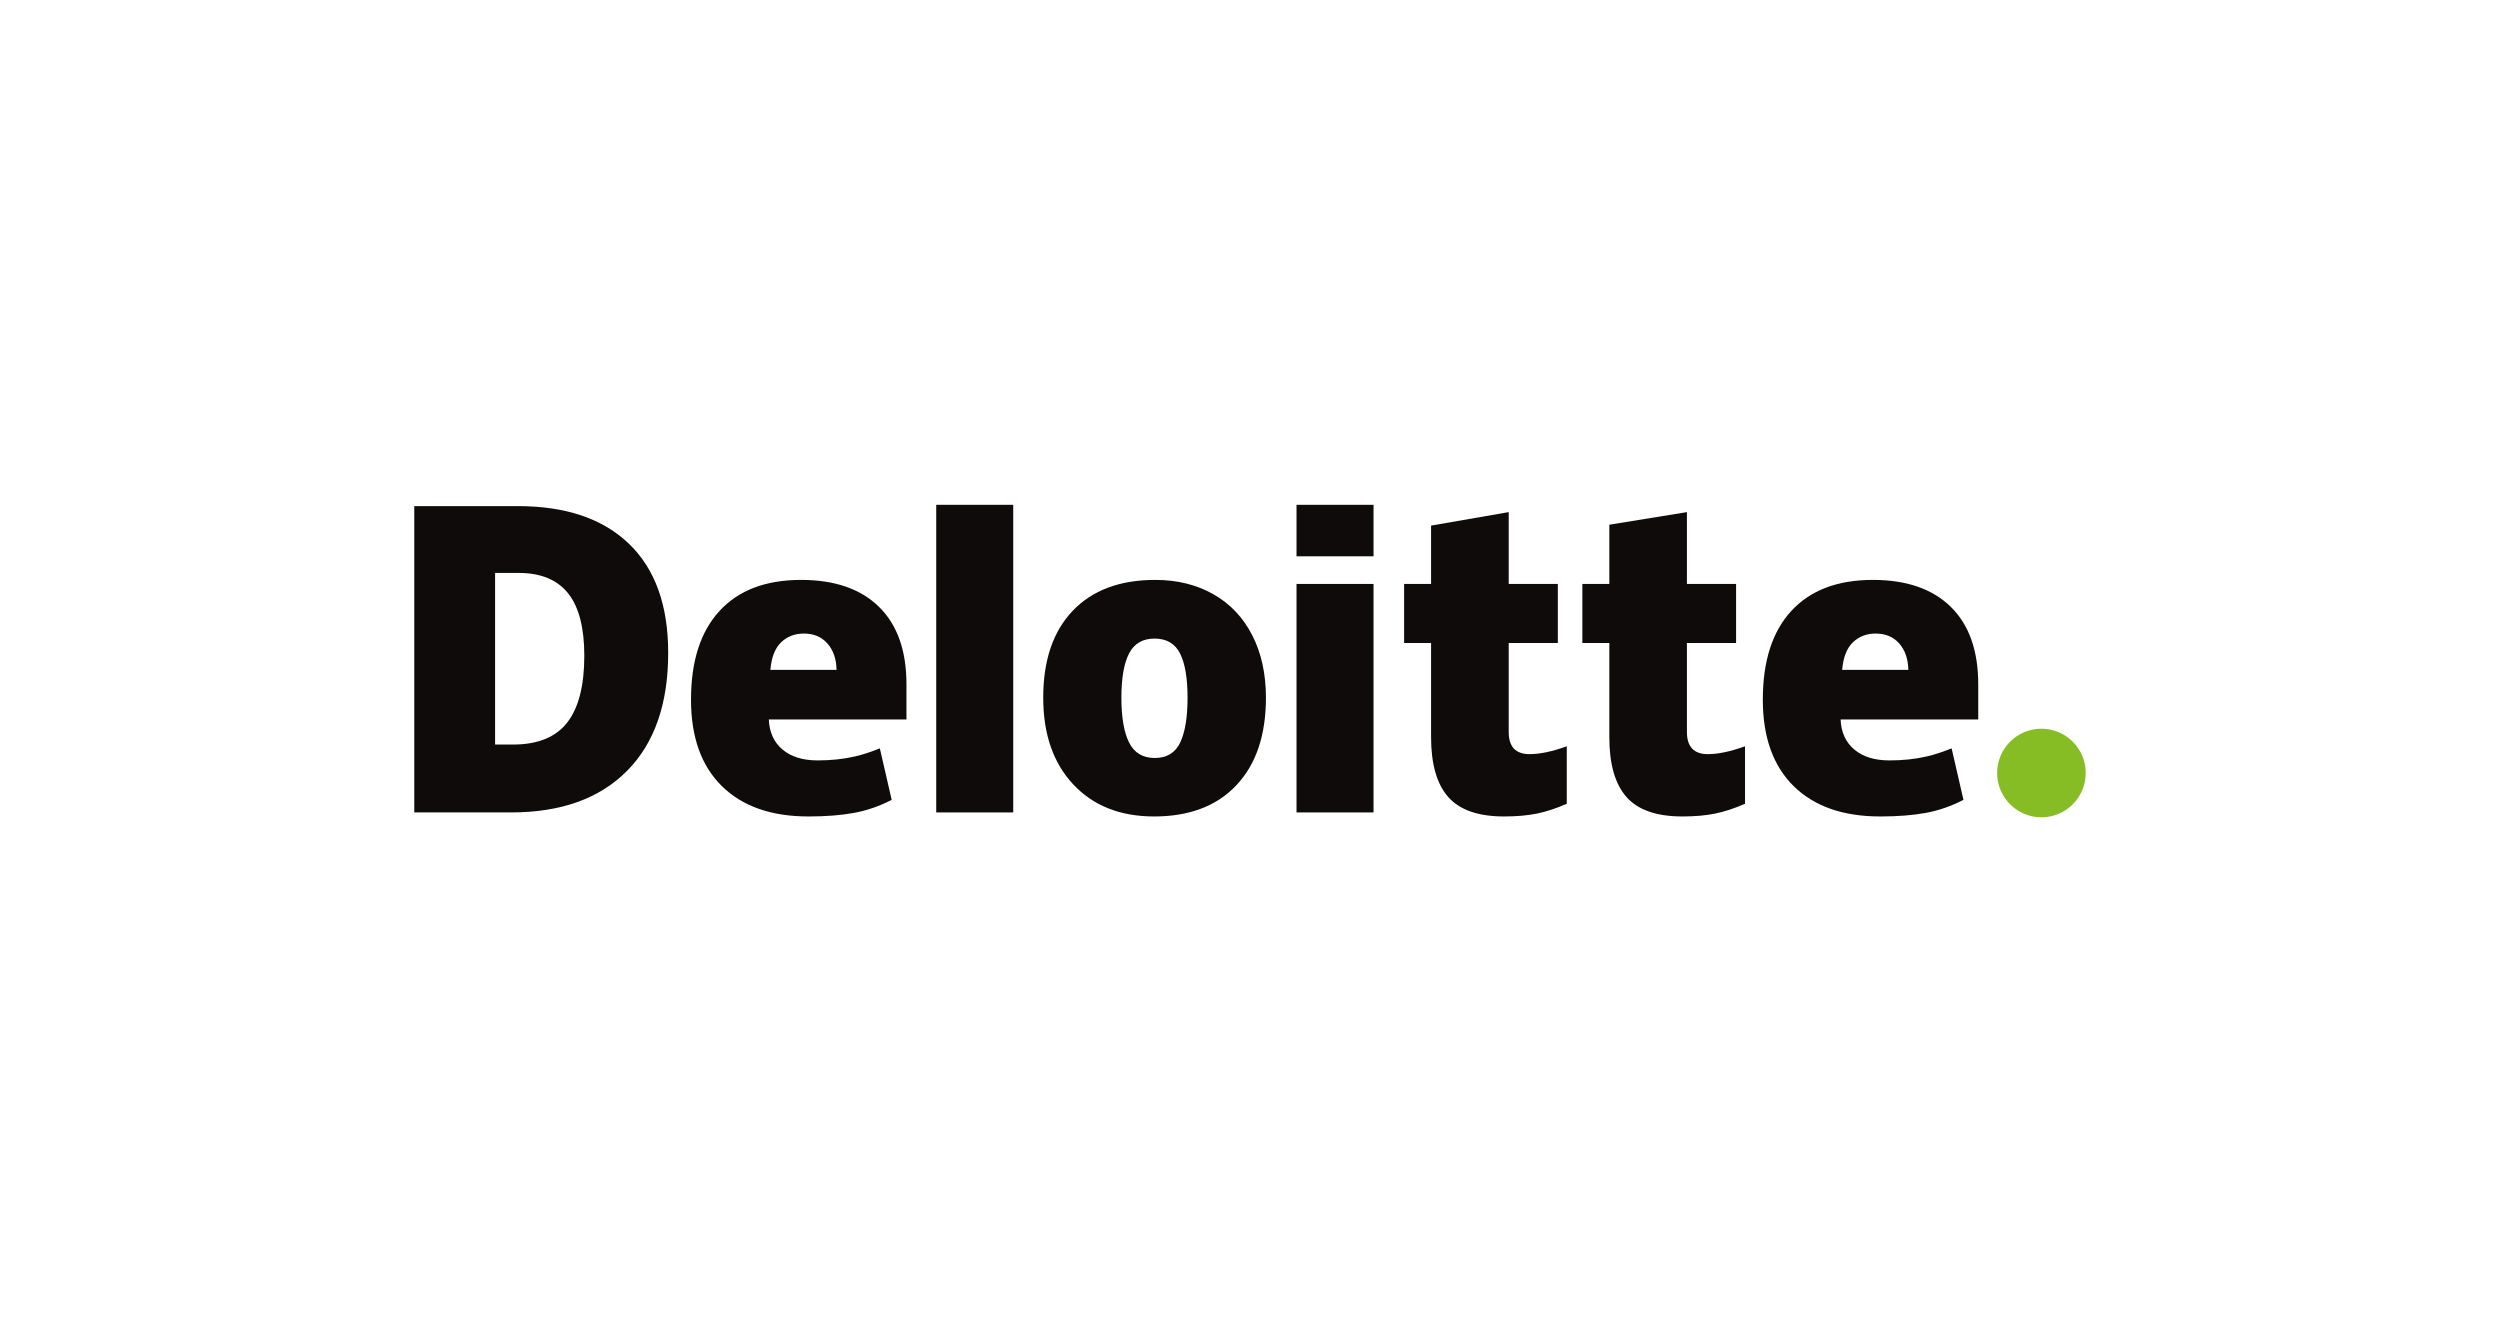 <svg width="104" height="55" viewBox="0 0 104 55" fill="none" xmlns="http://www.w3.org/2000/svg">
<path d="M83.081 32.157C83.081 31.14 83.906 30.314 84.923 30.314C85.941 30.314 86.766 31.14 86.766 32.157C86.766 33.175 85.941 34 84.923 34C83.906 34 83.081 33.175 83.081 32.157Z" fill="#86BC24"/>
<path d="M24.307 27.277C24.307 26.11 24.082 25.244 23.631 24.68C23.179 24.116 22.495 23.834 21.575 23.834H20.596V30.973H21.345C22.367 30.973 23.115 30.67 23.592 30.062C24.068 29.455 24.307 28.527 24.307 27.277ZM27.797 27.156C27.797 29.282 27.225 30.921 26.082 32.071C24.939 33.222 23.331 33.797 21.26 33.797H17.234V21.054H21.541C23.538 21.054 25.08 21.577 26.167 22.623C27.253 23.669 27.797 25.179 27.797 27.156Z" fill="#0F0B0B"/>
<path d="M38.947 33.797H42.15V21H38.947V33.797Z" fill="#0F0B0B"/>
<path d="M46.65 29.024C46.65 29.84 46.757 30.462 46.97 30.89C47.183 31.318 47.54 31.532 48.042 31.532C48.539 31.532 48.891 31.318 49.096 30.89C49.3 30.462 49.402 29.84 49.402 29.024C49.402 28.212 49.299 27.6 49.091 27.187C48.883 26.773 48.529 26.565 48.026 26.565C47.534 26.565 47.183 26.772 46.97 27.182C46.757 27.593 46.65 28.207 46.65 29.024ZM52.663 29.024C52.663 30.578 52.255 31.791 51.438 32.66C50.622 33.53 49.479 33.965 48.01 33.965C46.601 33.965 45.48 33.52 44.647 32.631C43.814 31.741 43.398 30.54 43.398 29.024C43.398 27.474 43.805 26.27 44.622 25.412C45.439 24.553 46.585 24.124 48.06 24.124C48.971 24.124 49.777 24.323 50.476 24.72C51.175 25.117 51.715 25.686 52.094 26.428C52.473 27.168 52.663 28.034 52.663 29.024Z" fill="#0F0B0B"/>
<path d="M53.935 33.797H57.139V28.9V24.292H53.935V33.797Z" fill="#0F0B0B"/>
<path d="M53.935 23.142H57.139V21H53.935V23.142Z" fill="#0F0B0B"/>
<path d="M63.629 31.372C64.062 31.372 64.577 31.263 65.178 31.045V33.436C64.746 33.626 64.335 33.762 63.945 33.843C63.554 33.924 63.096 33.965 62.572 33.965C61.497 33.965 60.721 33.694 60.245 33.155C59.771 32.615 59.533 31.786 59.533 30.668V26.75H58.411V24.293H59.533V21.865L62.762 21.304V24.293H64.806V26.75H62.762V30.449C62.762 31.065 63.051 31.372 63.629 31.372Z" fill="#0F0B0B"/>
<path d="M71.044 31.372C71.477 31.372 71.992 31.263 72.593 31.045V33.436C72.161 33.626 71.75 33.762 71.36 33.843C70.969 33.924 70.512 33.965 69.987 33.965C68.912 33.965 68.136 33.694 67.661 33.155C67.186 32.615 66.948 31.786 66.948 30.668V26.75H65.826V24.293H66.948V21.828L70.176 21.304V24.293H72.221V26.75H70.176V30.449C70.176 31.065 70.466 31.372 71.044 31.372Z" fill="#0F0B0B"/>
<path d="M76.634 27.866C76.678 27.345 76.827 26.964 77.081 26.72C77.336 26.477 77.65 26.356 78.027 26.356C78.437 26.356 78.764 26.492 79.006 26.767C79.249 27.041 79.376 27.407 79.387 27.866H76.634ZM81.152 25.244C80.391 24.498 79.31 24.124 77.913 24.124C76.444 24.124 75.313 24.553 74.521 25.412C73.729 26.27 73.333 27.502 73.333 29.107C73.333 30.662 73.761 31.86 74.615 32.702C75.47 33.543 76.67 33.965 78.216 33.965C78.958 33.965 79.597 33.914 80.133 33.813C80.665 33.713 81.18 33.533 81.68 33.273L81.187 31.131C80.824 31.279 80.479 31.393 80.152 31.468C79.681 31.578 79.164 31.633 78.601 31.633C77.983 31.633 77.496 31.482 77.138 31.18C76.781 30.878 76.591 30.461 76.569 29.93H82.295V28.47C82.295 27.066 81.914 25.99 81.152 25.244Z" fill="#0F0B0B"/>
<path d="M32.048 27.866C32.092 27.345 32.241 26.964 32.494 26.72C32.749 26.477 33.064 26.356 33.441 26.356C33.851 26.356 34.177 26.492 34.419 26.767C34.663 27.041 34.79 27.407 34.801 27.866H32.048ZM36.566 25.244C35.804 24.498 34.724 24.124 33.326 24.124C31.857 24.124 30.727 24.553 29.935 25.412C29.143 26.27 28.746 27.502 28.746 29.107C28.746 30.662 29.174 31.86 30.029 32.702C30.884 33.543 32.084 33.965 33.63 33.965C34.372 33.965 35.011 33.914 35.546 33.813C36.078 33.713 36.594 33.533 37.094 33.273L36.601 31.131C36.238 31.279 35.892 31.393 35.566 31.468C35.094 31.578 34.577 31.633 34.014 31.633C33.397 31.633 32.909 31.482 32.552 31.18C32.194 30.878 32.005 30.461 31.983 29.93H37.709V28.47C37.709 27.066 37.328 25.99 36.566 25.244Z" fill="#0F0B0B"/>
</svg>
